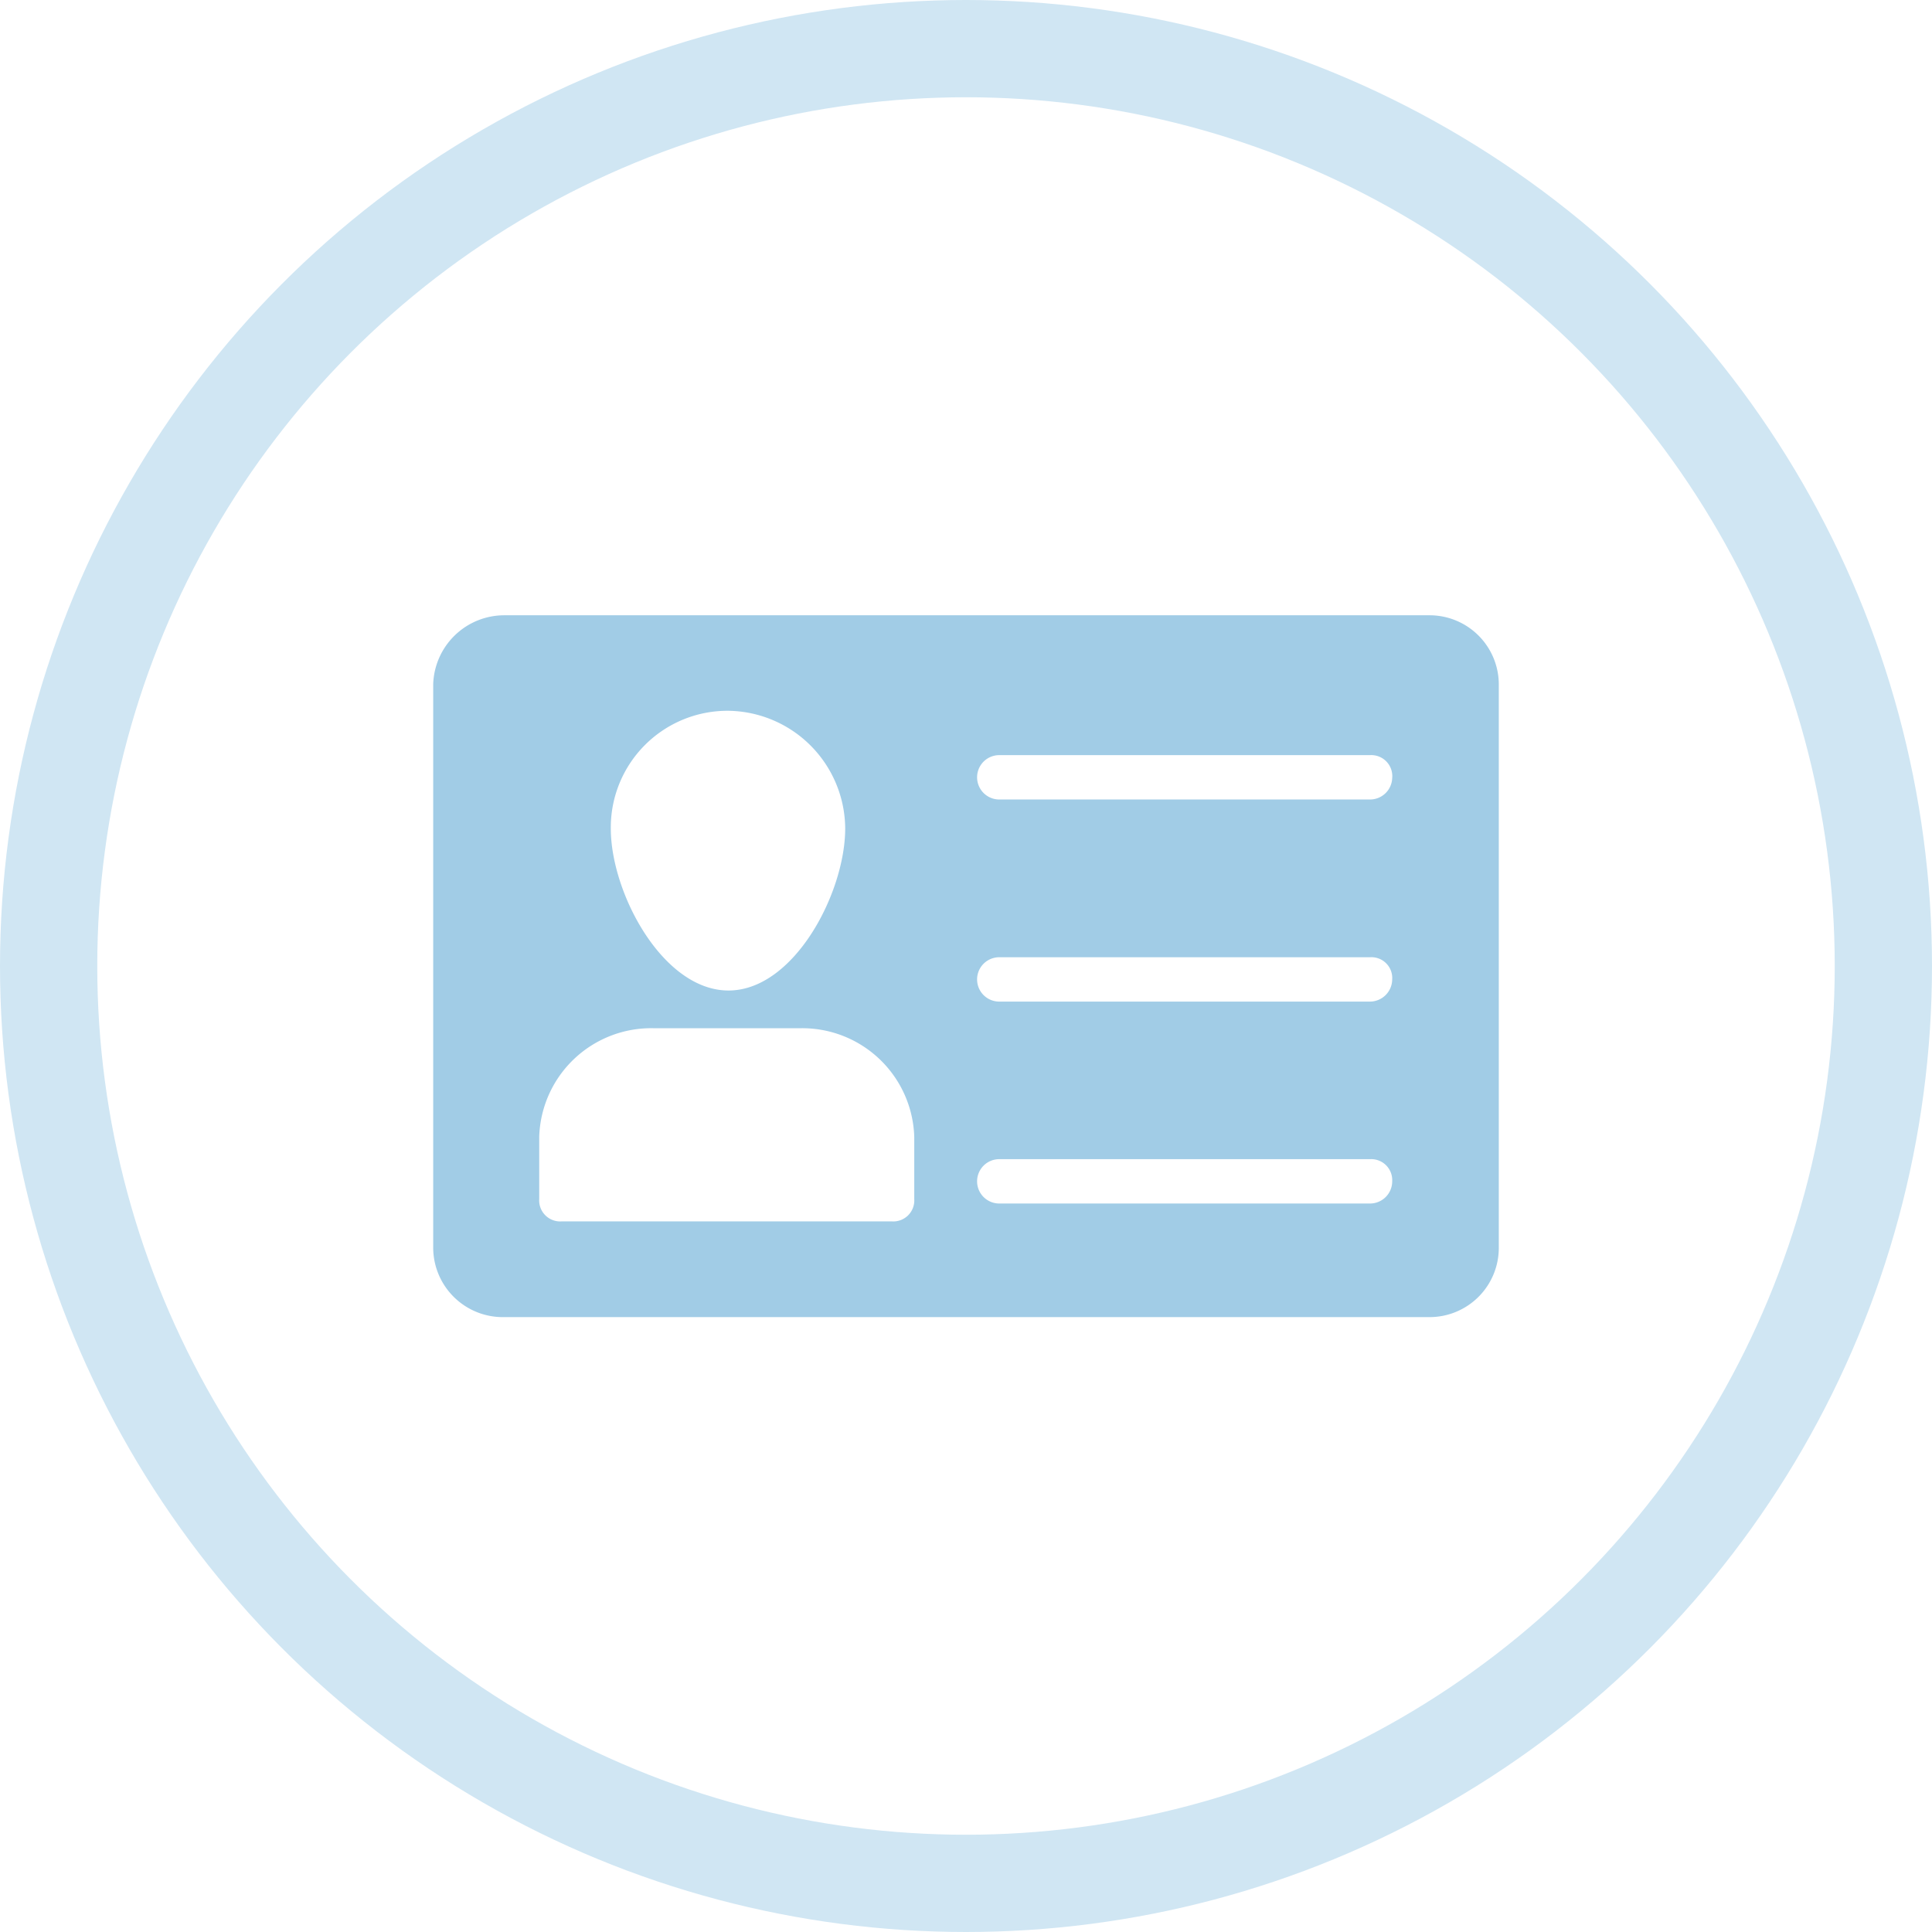 <svg xmlns="http://www.w3.org/2000/svg" width="99.32" height="99.32" viewBox="0 0 99.32 99.32"><defs><style>.cls-1{fill:none;stroke:#d0e6f3;stroke-miterlimit:10;stroke-width:5px;}.cls-2{fill:#a1cce6;}</style></defs><g id="Ebene_2" data-name="Ebene 2"><g id="icons"><circle class="cls-1" cx="49.66" cy="49.66" r="47.16"/><path class="cls-2" d="M73.51,31.63H25.92a3.66,3.66,0,0,0-3.65,3.54v29a3.58,3.58,0,0,0,3.65,3.54H73.51a3.56,3.56,0,0,0,3.54-3.54v-29A3.56,3.56,0,0,0,73.51,31.63ZM37.45,36.54a6.09,6.09,0,0,1,6,6.05c0,3.31-2.63,8.33-6,8.33s-6.05-5-6.05-8.33A6,6,0,0,1,37.45,36.54ZM47,61.64a1.08,1.08,0,0,1-1.14,1.15h-17a1.08,1.08,0,0,1-1.14-1.15V58.45a5.76,5.76,0,0,1,5.93-5.59H41.1A5.76,5.76,0,0,1,47,58.45Zm23.39.23H51.37a1.14,1.14,0,1,1,0-2.28H70.43a1.08,1.08,0,0,1,1.14,1.14A1.14,1.14,0,0,1,70.43,61.87Zm0-10.38H51.37a1.14,1.14,0,0,1,0-2.28H70.43a1.07,1.07,0,0,1,1.14,1.14A1.15,1.15,0,0,1,70.43,51.49Zm0-10.39H51.37a1.14,1.14,0,0,1,0-2.28H70.43A1.08,1.08,0,0,1,71.57,40,1.14,1.14,0,0,1,70.43,41.1Z"/></g></g></svg>